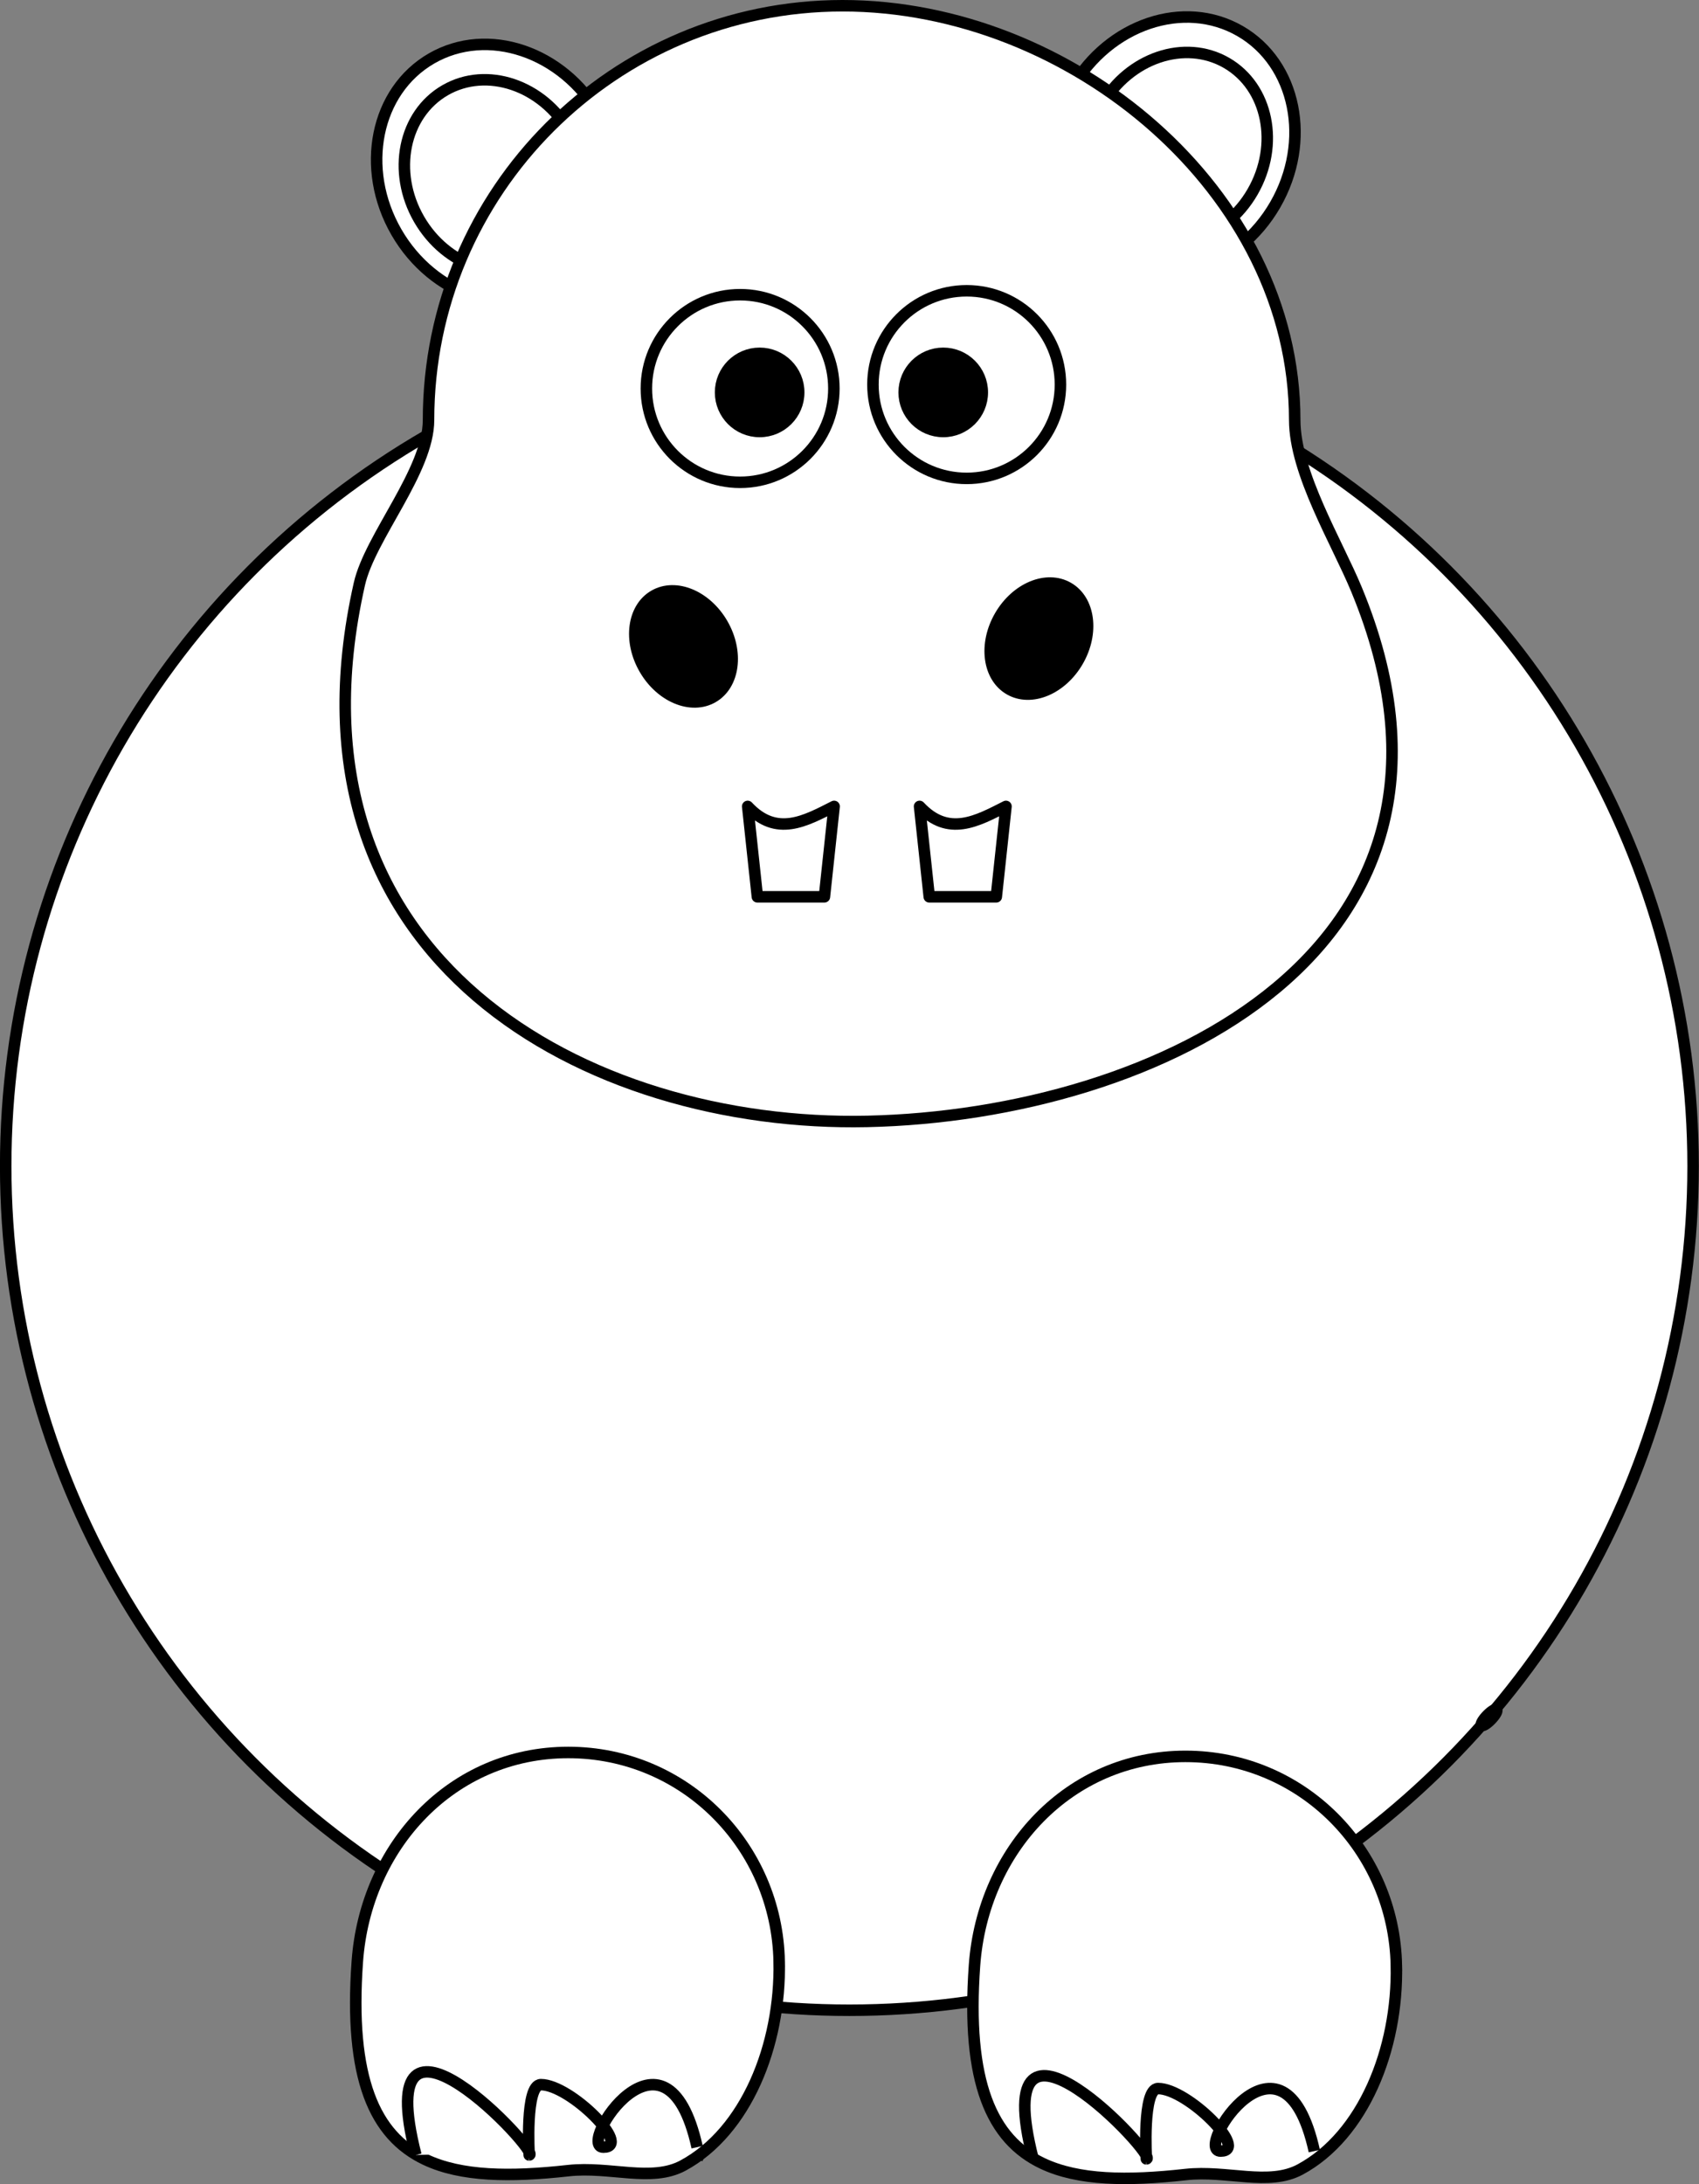 <?xml version="1.0" encoding="UTF-8" standalone="no"?>
<!-- Created with Inkscape (http://www.inkscape.org/) -->
<svg
    xmlns:inkscape="http://www.inkscape.org/namespaces/inkscape"
    xmlns:rdf="http://www.w3.org/1999/02/22-rdf-syntax-ns#"
    xmlns="http://www.w3.org/2000/svg"
    xmlns:cc="http://creativecommons.org/ns#"
    xmlns:dc="http://purl.org/dc/elements/1.1/"
    xmlns:sodipodi="http://sodipodi.sourceforge.net/DTD/sodipodi-0.dtd"
    id="svg2"
    inkscape:export-ydpi="90"
    inkscape:export-filename="C:\Users\spevika\Desktop\ΔΙΚΑ ΜΟΥ ΚΛΙΠΑΡΤ\hippo white.png"
    viewBox="0 0 591.327 759.791"
    inkscape:export-xdpi="90"
    version="1.1"
    inkscape:version="0.91pre3 r13670"
    sodipodi:docname="_svgclean2.svg"
  >
  <rect x="0" y="0" width="591.327" height="759.791" fill="#808080" stroke="none"/>
  <sodipodi:namedview
      id="base"
      bordercolor="#666666"
      inkscape:pageshadow="2"
      inkscape:window-y="0"
      pagecolor="#ffffff"
      inkscape:zoom="0.73554687"
      inkscape:window-width="718"
      inkscape:window-maximized="0"
      inkscape:window-x="0"
      showgrid="false"
      borderopacity="1.0"
      inkscape:current-layer="layer1"
      inkscape:cx="181.11365"
      inkscape:cy="442.79521"
      inkscape:window-height="645"
      inkscape:pageopacity="0.0"
      inkscape:document-units="px"
  />
  <g
      id="layer1"
      inkscape:label="Layer 1"
      inkscape:groupmode="layer"
      transform="translate(-67.337 -98.781)"
    >
    <g
        id="g3263"
        inkscape:export-ydpi="90"
        inkscape:export-xdpi="90"
        inkscape:export-filename="C:\Users\spevika\Desktop\ΔΙΚΑ ΜΟΥ ΚΛΙΠΑΡΤ\hippo deepgrey.png"
        transform="translate(43.505,40.786)"
      >
      <circle
          id="path2991"
          style="color:#000000;stroke:#000000;stroke-width:3.361;fill:#ffffff"
          cx="386.79"
          transform="matrix(1.19,0,0,1.19,-140.82,-181.17)"
          cy="541.86"
          r="246.76"
      />
      <g
          id="g3240"
        >
        <ellipse
            id="path2993"
            style="color:#000000;stroke:#000000;stroke-width:4;fill:#ffffff"
            rx="40.786"
            transform="matrix(.866 -.5 .5 .866 34.851 114.63)"
            ry="46.224"
            cy="84.375"
            cx="138.67"
        />
        <ellipse
            id="path2995"
            style="color:#000000;stroke:#000000;stroke-width:5.385;fill:#ffffff"
            rx="40.786"
            transform="matrix(.643 -.371 .371 .643 75.433 116.3)"
            ry="46.224"
            cy="84.375"
            cx="138.67"
        />
        <ellipse
            id="path3003"
            style="color:#000000;stroke:#000000;stroke-width:4;fill:#ffffff"
            rx="40.786"
            transform="matrix(-.866 -.5 -.5 .866 594.61 105.11)"
            ry="46.224"
            cy="84.375"
            cx="138.67"
        />
        <ellipse
            id="path3005"
            style="color:#000000;stroke:#000000;stroke-width:5.385;fill:#ffffff"
            rx="40.786"
            transform="matrix(-.643 -.371 -.371 .643 554.03 106.79)"
            ry="46.224"
            cy="84.375"
            cx="138.67"
        />
        <path
            id="path2985"
            d="m474.45 204.1c0 18.47 14.697 42.492 21.52 58.985 51.707 124.99-69.298 182.81-170.31 185.01-96.804 2.103-206.37-55.743-176.75-186.94 3.69-16.342 24.069-39.311 24.069-57.05 0-79.589 64.52-144.11 144.11-144.11 79.589 0 157.36 64.52 157.36 144.11z"
            sodipodi:nodetypes="sssssss"
            style="color:#000000;stroke:#000000;stroke-width:4;fill:#ffffff"
            inkscape:connector-curvature="0"
        />
        <circle
            id="path3007"
            style="color:#000000;stroke:#000000;stroke-width:4;fill-opacity:.277;fill:#ffffff"
            inkscape:transform-center-y="-8.157196"
            transform="translate(42.146,-2.719)"
            cy="195.86"
            cx="239.28"
            r="32.629"
        />
        <circle
            id="path3009"
            style="color:#000000;stroke:#000000;stroke-width:4;fill:#000000"
            inkscape:transform-center-y="-12.235799"
            transform="translate(51.662,1.359)"
            cy="193.14"
            cx="236.56"
            r="13.595"
        />
        <circle
            id="path3023"
            style="color:#000000;stroke:#000000;stroke-width:4;fill-opacity:.277;fill:#ffffff"
            cx="239.28"
            transform="translate(121,-4.079)"
            cy="195.86"
            r="32.629"
        />
        <circle
            id="path3025"
            style="color:#000000;stroke:#000000;stroke-width:4;fill:#000000"
            cx="236.56"
            transform="translate(115.56,1.359)"
            cy="193.14"
            r="13.595"
        />
        <path
            id="rect3027"
            d="m343.88 338.52c10.027 10.773 20.055 5.076 30.082 0l-3.375 31.442h-23.333z"
            sodipodi:nodetypes="ccccc"
            style="stroke-linejoin:round;stroke:#000000;stroke-width:4;stroke-linecap:round;fill:#ffffff"
            inkscape:connector-curvature="0"
        />
        <ellipse
            id="path3030"
            style="color:#000000;stroke:#000000;stroke-width:4;fill:#000000"
            rx="15.635"
            transform="matrix(.866 .5 -.5 .866 205.29 -137.92)"
            ry="20.393"
            cy="271.99"
            cx="365.03"
        />
        <ellipse
            id="path3032"
            style="color:#000000;stroke:#000000;stroke-width:4;fill:#000000"
            rx="15.635"
            transform="matrix(-.866 .5 .5 .866 441.84 -135.2)"
            ry="20.393"
            cy="271.99"
            cx="365.03"
        />
        <path
            id="path3070"
            d="m261.03 746.47c31.354 14.029 13.033 45.451 5.438 62.539"
            style="stroke:#000000;stroke-width:4;fill:none"
            inkscape:connector-curvature="0"
        />
        <g
            id="g3058"
            style="stroke:#000000;stroke-width:4;fill:#ffffff"
            transform="translate(-5.438,-35.348)"
          >
          <path
              id="path3053"
              inkscape:connector-curvature="0"
              sodipodi:nodetypes="sssssss"
              style="color:#000000;stroke:#000000;stroke-width:4;fill:#ffffff"
              d="m300.46 775.7c0.594 29.151-11.533 59.131-33.477 70.964-10.977 5.92-25.431 0.163-39.938 1.771-20.304 2.25-37.236 2.05-49.753-3.879-17.709-8.388-26.581-28.244-23.661-68.856 2.881-40.067 32.869-72.735 73.415-72.735s72.597 32.573 73.415 72.735z"
          />
          <path
              id="path3056"
              style="stroke:#000000;stroke-width:4;fill:#ffffff"
              inkscape:connector-curvature="0"
              d="m174.02 842.99c-16.629-65.074 44.215 0 39.426 0-0.005 0-1.472-24.472 4.079-24.472 10.254 0 32.007 21.753 21.753 21.753-9.631 0 21.757-48.922 32.629 0"
          />
        </g
        >
        <g
            id="g3062"
            style="stroke:#000000;stroke-width:4"
            transform="translate(209.37,-33.988)"
          >
          <path
              id="path3064"
              d="m300.46 775.7c0.594 29.151-11.533 59.131-33.477 70.964-10.977 5.92-25.431 0.163-39.938 1.771-20.304 2.25-37.236 2.05-49.753-3.879-17.709-8.388-26.581-28.244-23.661-68.856 2.881-40.067 32.869-72.735 73.415-72.735s72.597 32.573 73.415 72.735z"
              sodipodi:nodetypes="sssssss"
              style="color:#000000;stroke:#000000;stroke-width:4;fill:#ffffff"
              inkscape:connector-curvature="0"
          />
          <path
              id="path3066"
              d="m174.02 842.99c-16.629-65.074 44.215 0 39.426 0-0.005 0-1.472-24.472 4.079-24.472 10.254 0 32.007 21.753 21.753 21.753-9.631 0 21.757-48.922 32.629 0"
              style="stroke:#000000;stroke-width:4;fill:none"
              inkscape:connector-curvature="0"
          />
        </g
        >
        <path
            id="path3090"
            d="m539.37 657.92c0-0.748 1.224-2.467 2.719-3.82s2.719-1.849 2.719-1.101c0 0.748-1.224 2.467-2.719 3.82s-2.719 1.849-2.719 1.101z"
            style="stroke-linejoin:round;stroke:#000000;stroke-width:4;stroke-linecap:round;fill:#b3b3b3"
            inkscape:connector-curvature="0"
        />
        <path
            id="path3238"
            inkscape:connector-curvature="0"
            sodipodi:nodetypes="ccccc"
            style="stroke-linejoin:round;stroke:#000000;stroke-width:4;stroke-linecap:round;fill:#ffffff"
            d="m284.06 338.52c10.027 10.773 20.055 5.076 30.082 0l-3.375 31.442h-23.333z"
        />
      </g
      >
    </g
    >
  </g
  >
</svg
>
